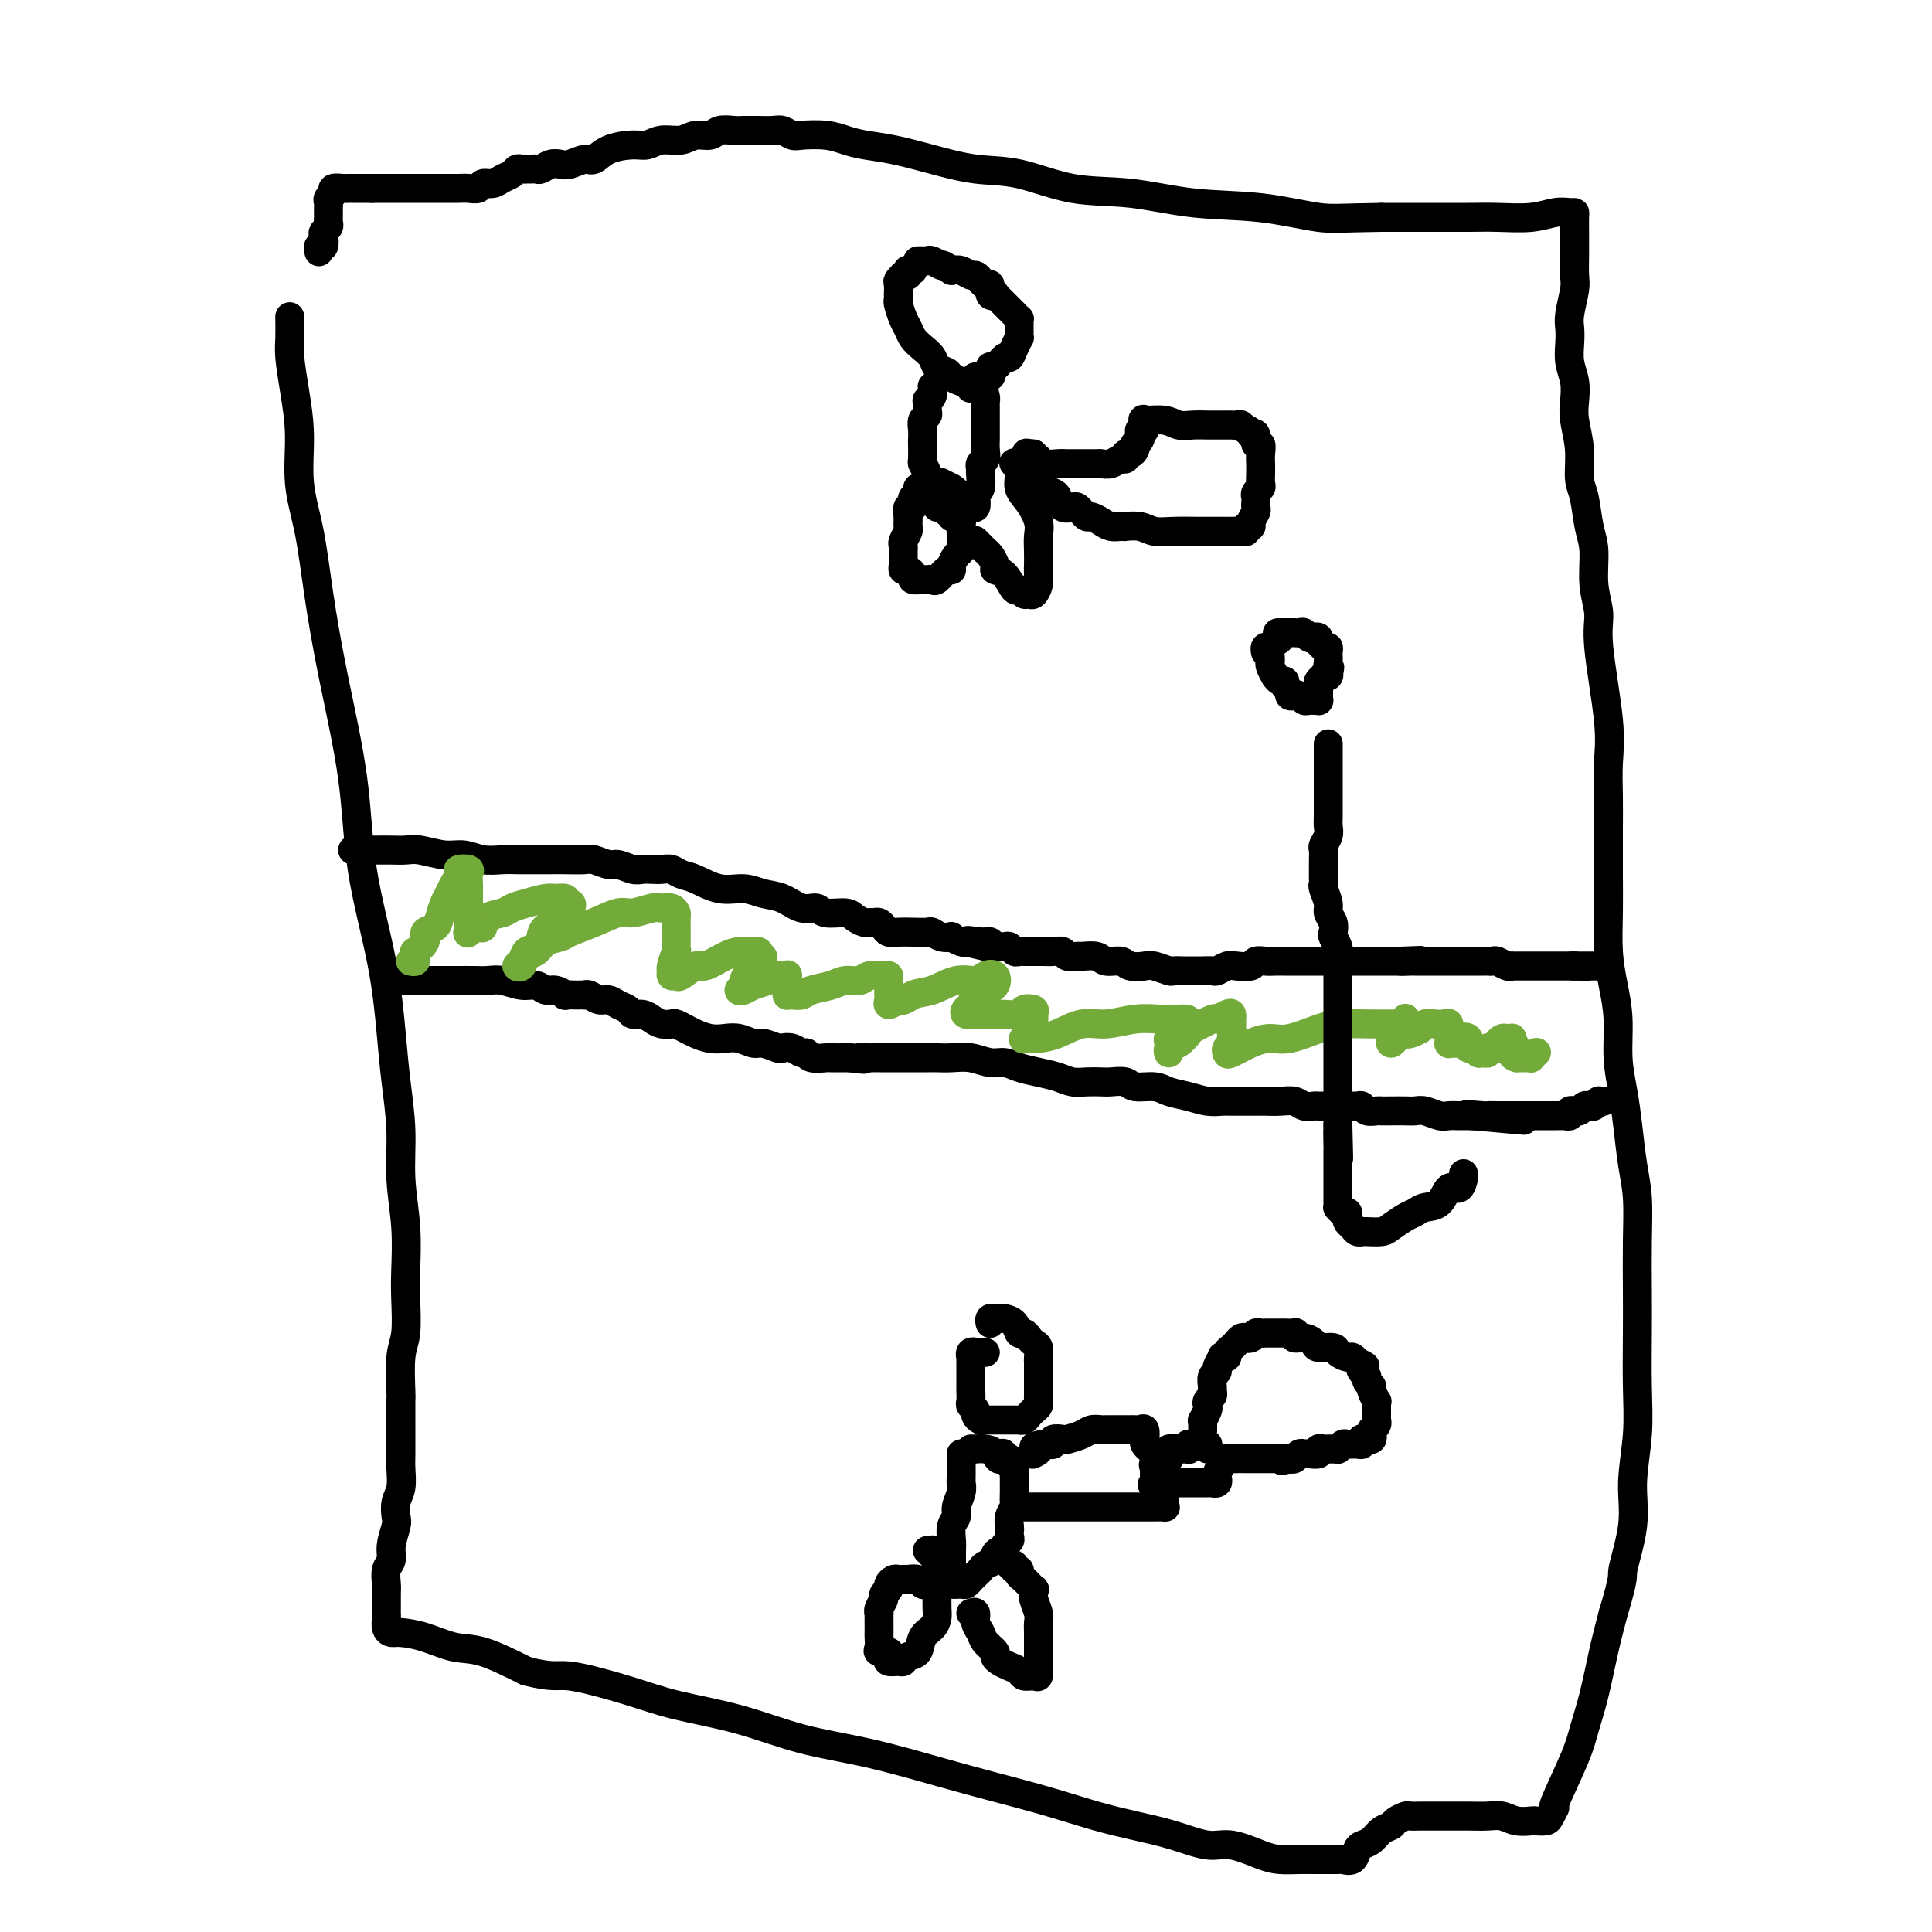 <svg viewBox='0 0 400 400' version='1.1' xmlns='http://www.w3.org/2000/svg' xmlns:xlink='http://www.w3.org/1999/xlink'><g fill='none' stroke='#000000' stroke-width='6' stroke-linecap='round' stroke-linejoin='round'><path d='M60,66c-0.006,-0.374 -0.011,-0.747 0,0c0.011,0.747 0.040,2.615 0,4c-0.040,1.385 -0.148,2.286 0,4c0.148,1.714 0.553,4.239 1,7c0.447,2.761 0.936,5.756 1,9c0.064,3.244 -0.298,6.736 0,10c0.298,3.264 1.257,6.299 2,10c0.743,3.701 1.270,8.069 2,13c0.730,4.931 1.663,10.427 3,17c1.337,6.573 3.079,14.225 4,21c0.921,6.775 1.021,12.675 2,19c0.979,6.325 2.836,13.076 4,19c1.164,5.924 1.636,11.021 2,15c0.364,3.979 0.619,6.839 1,10c0.381,3.161 0.886,6.621 1,10c0.114,3.379 -0.165,6.676 0,10c0.165,3.324 0.772,6.675 1,10c0.228,3.325 0.075,6.625 0,9c-0.075,2.375 -0.073,3.824 0,6c0.073,2.176 0.216,5.079 0,7c-0.216,1.921 -0.790,2.858 -1,5c-0.210,2.142 -0.056,5.487 0,7c0.056,1.513 0.015,1.194 0,2c-0.015,0.806 -0.003,2.736 0,4c0.003,1.264 -0.003,1.860 0,3c0.003,1.140 0.015,2.823 0,4c-0.015,1.177 -0.055,1.846 0,3c0.055,1.154 0.207,2.791 0,4c-0.207,1.209 -0.772,1.991 -1,3c-0.228,1.009 -0.117,2.247 0,3c0.117,0.753 0.242,1.021 0,2c-0.242,0.979 -0.849,2.670 -1,4c-0.151,1.330 0.156,2.300 0,3c-0.156,0.700 -0.774,1.129 -1,2c-0.226,0.871 -0.060,2.183 0,3c0.060,0.817 0.015,1.140 0,2c-0.015,0.860 -0.001,2.259 0,3c0.001,0.741 -0.010,0.825 0,1c0.010,0.175 0.041,0.441 0,1c-0.041,0.559 -0.154,1.411 0,2c0.154,0.589 0.575,0.915 1,1c0.425,0.085 0.854,-0.071 2,0c1.146,0.071 3.008,0.370 5,1c1.992,0.630 4.113,1.593 6,2c1.887,0.407 3.539,0.259 6,1c2.461,0.741 5.730,2.370 9,4'/><path d='M109,346c5.914,1.476 6.200,0.668 9,1c2.800,0.332 8.113,1.806 12,3c3.887,1.194 6.346,2.108 10,3c3.654,0.892 8.503,1.761 13,3c4.497,1.239 8.642,2.848 13,4c4.358,1.152 8.929,1.845 14,3c5.071,1.155 10.643,2.771 15,4c4.357,1.229 7.499,2.072 11,3c3.501,0.928 7.360,1.941 11,3c3.640,1.059 7.062,2.163 10,3c2.938,0.837 5.391,1.408 8,2c2.609,0.592 5.372,1.206 8,2c2.628,0.794 5.119,1.768 7,2c1.881,0.232 3.151,-0.278 5,0c1.849,0.278 4.277,1.342 6,2c1.723,0.658 2.741,0.908 4,1c1.259,0.092 2.757,0.025 4,0c1.243,-0.025 2.230,-0.007 3,0c0.770,0.007 1.323,0.004 2,0c0.677,-0.004 1.477,-0.008 2,0c0.523,0.008 0.769,0.027 1,0c0.231,-0.027 0.446,-0.100 1,0c0.554,0.100 1.446,0.374 2,0c0.554,-0.374 0.768,-1.396 1,-2c0.232,-0.604 0.481,-0.792 1,-1c0.519,-0.208 1.309,-0.438 2,-1c0.691,-0.562 1.283,-1.457 2,-2c0.717,-0.543 1.558,-0.734 2,-1c0.442,-0.266 0.484,-0.607 1,-1c0.516,-0.393 1.508,-0.837 2,-1c0.492,-0.163 0.486,-0.044 1,0c0.514,0.044 1.547,0.012 2,0c0.453,-0.012 0.326,-0.003 1,0c0.674,0.003 2.147,-0.000 3,0c0.853,0.000 1.084,0.004 2,0c0.916,-0.004 2.515,-0.015 4,0c1.485,0.015 2.855,0.056 4,0c1.145,-0.056 2.065,-0.211 3,0c0.935,0.211 1.885,0.787 3,1c1.115,0.213 2.395,0.062 3,0c0.605,-0.062 0.537,-0.037 1,0c0.463,0.037 1.458,0.086 2,0c0.542,-0.086 0.631,-0.306 1,-1c0.369,-0.694 1.019,-1.861 1,-2c-0.019,-0.139 -0.707,0.752 0,-1c0.707,-1.752 2.808,-6.146 4,-9c1.192,-2.854 1.474,-4.167 2,-6c0.526,-1.833 1.295,-4.186 2,-7c0.705,-2.814 1.344,-6.090 2,-9c0.656,-2.910 1.328,-5.455 2,-8'/><path d='M334,334c2.493,-8.256 1.726,-7.396 2,-9c0.274,-1.604 1.590,-5.672 2,-9c0.410,-3.328 -0.086,-5.915 0,-9c0.086,-3.085 0.755,-6.667 1,-10c0.245,-3.333 0.066,-6.417 0,-10c-0.066,-3.583 -0.021,-7.666 0,-11c0.021,-3.334 0.017,-5.919 0,-9c-0.017,-3.081 -0.046,-6.657 0,-10c0.046,-3.343 0.166,-6.453 0,-9c-0.166,-2.547 -0.618,-4.532 -1,-7c-0.382,-2.468 -0.694,-5.421 -1,-8c-0.306,-2.579 -0.608,-4.784 -1,-7c-0.392,-2.216 -0.876,-4.442 -1,-7c-0.124,-2.558 0.110,-5.446 0,-8c-0.110,-2.554 -0.565,-4.772 -1,-7c-0.435,-2.228 -0.848,-4.467 -1,-7c-0.152,-2.533 -0.041,-5.361 0,-8c0.041,-2.639 0.013,-5.088 0,-8c-0.013,-2.912 -0.011,-6.288 0,-9c0.011,-2.712 0.032,-4.762 0,-7c-0.032,-2.238 -0.118,-4.665 0,-7c0.118,-2.335 0.439,-4.578 0,-9c-0.439,-4.422 -1.637,-11.023 -2,-15c-0.363,-3.977 0.110,-5.330 0,-7c-0.110,-1.670 -0.804,-3.655 -1,-6c-0.196,-2.345 0.106,-5.048 0,-7c-0.106,-1.952 -0.621,-3.151 -1,-5c-0.379,-1.849 -0.624,-4.346 -1,-6c-0.376,-1.654 -0.884,-2.466 -1,-4c-0.116,-1.534 0.161,-3.792 0,-6c-0.161,-2.208 -0.761,-4.366 -1,-6c-0.239,-1.634 -0.116,-2.745 0,-4c0.116,-1.255 0.226,-2.655 0,-4c-0.226,-1.345 -0.789,-2.636 -1,-4c-0.211,-1.364 -0.071,-2.800 0,-4c0.071,-1.200 0.071,-2.163 0,-3c-0.071,-0.837 -0.215,-1.547 0,-3c0.215,-1.453 0.790,-3.651 1,-5c0.210,-1.349 0.056,-1.851 0,-3c-0.056,-1.149 -0.015,-2.945 0,-4c0.015,-1.055 0.005,-1.369 0,-2c-0.005,-0.631 -0.003,-1.580 0,-2c0.003,-0.420 0.007,-0.310 0,-1c-0.007,-0.690 -0.025,-2.181 0,-3c0.025,-0.819 0.093,-0.966 0,-1c-0.093,-0.034 -0.348,0.043 -1,0c-0.652,-0.043 -1.700,-0.208 -3,0c-1.300,0.208 -2.851,0.788 -5,1c-2.149,0.212 -4.896,0.057 -7,0c-2.104,-0.057 -3.567,-0.015 -6,0c-2.433,0.015 -5.838,0.004 -9,0c-3.162,-0.004 -6.081,-0.002 -9,0'/><path d='M286,45c-8.586,0.114 -10.052,0.397 -13,0c-2.948,-0.397 -7.377,-1.476 -12,-2c-4.623,-0.524 -9.440,-0.493 -14,-1c-4.560,-0.507 -8.863,-1.553 -13,-2c-4.137,-0.447 -8.107,-0.294 -12,-1c-3.893,-0.706 -7.710,-2.269 -11,-3c-3.290,-0.731 -6.053,-0.629 -9,-1c-2.947,-0.371 -6.078,-1.213 -9,-2c-2.922,-0.787 -5.634,-1.517 -8,-2c-2.366,-0.483 -4.387,-0.717 -6,-1c-1.613,-0.283 -2.817,-0.616 -4,-1c-1.183,-0.384 -2.346,-0.821 -4,-1c-1.654,-0.179 -3.799,-0.101 -5,0c-1.201,0.101 -1.459,0.223 -2,0c-0.541,-0.223 -1.367,-0.792 -2,-1c-0.633,-0.208 -1.075,-0.055 -2,0c-0.925,0.055 -2.335,0.014 -3,0c-0.665,-0.014 -0.586,0.000 -1,0c-0.414,-0.000 -1.321,-0.015 -2,0c-0.679,0.015 -1.128,0.061 -2,0c-0.872,-0.061 -2.165,-0.228 -3,0c-0.835,0.228 -1.210,0.849 -2,1c-0.790,0.151 -1.994,-0.170 -3,0c-1.006,0.170 -1.813,0.832 -3,1c-1.187,0.168 -2.755,-0.157 -4,0c-1.245,0.157 -2.167,0.798 -3,1c-0.833,0.202 -1.578,-0.033 -3,0c-1.422,0.033 -3.522,0.335 -5,1c-1.478,0.665 -2.335,1.694 -3,2c-0.665,0.306 -1.137,-0.110 -2,0c-0.863,0.110 -2.115,0.748 -3,1c-0.885,0.252 -1.403,0.120 -2,0c-0.597,-0.120 -1.273,-0.228 -2,0c-0.727,0.228 -1.504,0.793 -2,1c-0.496,0.207 -0.710,0.055 -1,0c-0.290,-0.055 -0.654,-0.012 -1,0c-0.346,0.012 -0.673,-0.008 -1,0c-0.327,0.008 -0.654,0.045 -1,0c-0.346,-0.045 -0.713,-0.171 -1,0c-0.287,0.171 -0.496,0.638 -1,1c-0.504,0.362 -1.303,0.619 -2,1c-0.697,0.381 -1.290,0.887 -2,1c-0.710,0.113 -1.536,-0.166 -2,0c-0.464,0.166 -0.565,0.776 -1,1c-0.435,0.224 -1.203,0.060 -2,0c-0.797,-0.060 -1.622,-0.016 -2,0c-0.378,0.016 -0.310,0.004 -1,0c-0.690,-0.004 -2.139,-0.001 -3,0c-0.861,0.001 -1.133,0.000 -2,0c-0.867,-0.000 -2.329,-0.000 -3,0c-0.671,0.000 -0.551,0.000 -1,0c-0.449,-0.000 -1.468,-0.000 -2,0c-0.532,0.000 -0.575,0.000 -1,0c-0.425,-0.000 -1.230,-0.000 -2,0c-0.770,0.000 -1.506,0.000 -2,0c-0.494,-0.000 -0.747,-0.000 -1,0'/><path d='M77,39c-3.273,-0.000 -1.455,-0.000 -1,0c0.455,0.000 -0.454,0.000 -1,0c-0.546,-0.000 -0.728,-0.001 -1,0c-0.272,0.001 -0.632,0.003 -1,0c-0.368,-0.003 -0.743,-0.012 -1,0c-0.257,0.012 -0.394,0.045 -1,0c-0.606,-0.045 -1.679,-0.167 -2,0c-0.321,0.167 0.110,0.623 0,1c-0.110,0.377 -0.762,0.676 -1,1c-0.238,0.324 -0.064,0.675 0,1c0.064,0.325 0.017,0.626 0,1c-0.017,0.374 -0.005,0.821 0,1c0.005,0.179 0.002,0.089 0,0c-0.002,-0.089 -0.004,-0.178 0,0c0.004,0.178 0.015,0.624 0,1c-0.015,0.376 -0.056,0.683 0,1c0.056,0.317 0.207,0.644 0,1c-0.207,0.356 -0.774,0.740 -1,1c-0.226,0.260 -0.113,0.396 0,1c0.113,0.604 0.226,1.677 0,2c-0.226,0.323 -0.792,-0.105 -1,0c-0.208,0.105 -0.060,0.744 0,1c0.060,0.256 0.030,0.128 0,0'/><path d='M73,176c0.223,-0.000 0.447,-0.000 1,0c0.553,0.000 1.436,0.000 2,0c0.564,-0.000 0.810,-0.001 1,0c0.190,0.001 0.326,0.004 1,0c0.674,-0.004 1.888,-0.016 3,0c1.112,0.016 2.124,0.061 3,0c0.876,-0.061 1.616,-0.226 3,0c1.384,0.226 3.410,0.845 5,1c1.590,0.155 2.742,-0.155 4,0c1.258,0.155 2.620,0.773 4,1c1.380,0.227 2.778,0.061 4,0c1.222,-0.061 2.268,-0.016 3,0c0.732,0.016 1.148,0.005 2,0c0.852,-0.005 2.138,-0.002 3,0c0.862,0.002 1.299,0.005 2,0c0.701,-0.005 1.667,-0.016 3,0c1.333,0.016 3.032,0.061 4,0c0.968,-0.061 1.204,-0.226 2,0c0.796,0.226 2.153,0.845 3,1c0.847,0.155 1.186,-0.154 2,0c0.814,0.154 2.105,0.773 3,1c0.895,0.227 1.394,0.064 2,0c0.606,-0.064 1.318,-0.030 2,0c0.682,0.030 1.332,0.054 2,0c0.668,-0.054 1.354,-0.187 2,0c0.646,0.187 1.253,0.694 2,1c0.747,0.306 1.634,0.409 3,1c1.366,0.591 3.212,1.669 5,2c1.788,0.331 3.519,-0.084 5,0c1.481,0.084 2.712,0.668 4,1c1.288,0.332 2.632,0.414 4,1c1.368,0.586 2.761,1.676 4,2c1.239,0.324 2.325,-0.120 3,0c0.675,0.120 0.940,0.803 2,1c1.060,0.197 2.914,-0.090 4,0c1.086,0.090 1.404,0.559 2,1c0.596,0.441 1.469,0.853 2,1c0.531,0.147 0.719,0.029 1,0c0.281,-0.029 0.655,0.031 1,0c0.345,-0.031 0.661,-0.152 1,0c0.339,0.152 0.700,0.577 1,1c0.300,0.423 0.538,0.844 1,1c0.462,0.156 1.148,0.045 2,0c0.852,-0.045 1.868,-0.026 3,0c1.132,0.026 2.378,0.059 3,0c0.622,-0.059 0.618,-0.208 1,0c0.382,0.208 1.149,0.774 2,1c0.851,0.226 1.785,0.112 2,0c0.215,-0.112 -0.288,-0.222 0,0c0.288,0.222 1.368,0.778 2,1c0.632,0.222 0.816,0.111 1,0'/><path d='M200,195c9.571,2.316 2.998,0.606 1,0c-1.998,-0.606 0.578,-0.110 2,0c1.422,0.110 1.690,-0.168 2,0c0.310,0.168 0.660,0.781 1,1c0.340,0.219 0.668,0.045 1,0c0.332,-0.045 0.667,0.041 1,0c0.333,-0.041 0.666,-0.207 1,0c0.334,0.207 0.671,0.788 1,1c0.329,0.212 0.651,0.057 1,0c0.349,-0.057 0.726,-0.015 1,0c0.274,0.015 0.445,0.003 1,0c0.555,-0.003 1.496,0.003 2,0c0.504,-0.003 0.573,-0.015 1,0c0.427,0.015 1.212,0.057 2,0c0.788,-0.057 1.580,-0.212 2,0c0.420,0.212 0.467,0.793 1,1c0.533,0.207 1.550,0.040 2,0c0.450,-0.040 0.332,0.045 1,0c0.668,-0.045 2.122,-0.222 3,0c0.878,0.222 1.178,0.843 2,1c0.822,0.157 2.164,-0.150 3,0c0.836,0.150 1.164,0.758 2,1c0.836,0.242 2.178,0.117 3,0c0.822,-0.117 1.123,-0.228 2,0c0.877,0.228 2.328,0.793 3,1c0.672,0.207 0.564,0.056 1,0c0.436,-0.056 1.416,-0.015 2,0c0.584,0.015 0.771,0.005 1,0c0.229,-0.005 0.498,-0.005 1,0c0.502,0.005 1.235,0.015 2,0c0.765,-0.015 1.561,-0.056 2,0c0.439,0.056 0.523,0.207 1,0c0.477,-0.207 1.349,-0.774 2,-1c0.651,-0.226 1.080,-0.113 2,0c0.920,0.113 2.329,0.226 3,0c0.671,-0.226 0.603,-0.793 1,-1c0.397,-0.207 1.257,-0.056 2,0c0.743,0.056 1.368,0.015 2,0c0.632,-0.015 1.273,-0.004 2,0c0.727,0.004 1.542,0.001 2,0c0.458,-0.001 0.561,-0.000 1,0c0.439,0.000 1.215,0.000 2,0c0.785,-0.000 1.579,-0.000 2,0c0.421,0.000 0.467,0.000 1,0c0.533,-0.000 1.551,-0.000 2,0c0.449,0.000 0.329,0.000 1,0c0.671,-0.000 2.134,-0.000 3,0c0.866,0.000 1.135,0.000 2,0c0.865,-0.000 2.326,-0.000 3,0c0.674,0.000 0.562,0.000 1,0c0.438,-0.000 1.426,-0.000 2,0c0.574,0.000 0.736,0.000 1,0c0.264,-0.000 0.632,-0.000 1,0'/><path d='M290,199c7.599,-0.309 2.595,-0.083 1,0c-1.595,0.083 0.217,0.022 1,0c0.783,-0.022 0.537,-0.006 1,0c0.463,0.006 1.633,0.002 2,0c0.367,-0.002 -0.071,-0.000 0,0c0.071,0.000 0.649,0.000 1,0c0.351,-0.000 0.475,-0.000 1,0c0.525,0.000 1.450,0.000 2,0c0.550,-0.000 0.724,-0.000 1,0c0.276,0.000 0.655,-0.000 1,0c0.345,0.000 0.656,0.000 1,0c0.344,-0.000 0.722,-0.000 1,0c0.278,0.000 0.456,0.000 1,0c0.544,-0.000 1.454,-0.001 2,0c0.546,0.001 0.727,0.004 1,0c0.273,-0.004 0.637,-0.015 1,0c0.363,0.015 0.723,0.057 1,0c0.277,-0.057 0.469,-0.211 1,0c0.531,0.211 1.399,0.789 2,1c0.601,0.211 0.935,0.057 1,0c0.065,-0.057 -0.137,-0.015 0,0c0.137,0.015 0.614,0.004 1,0c0.386,-0.004 0.681,-0.001 1,0c0.319,0.001 0.662,0.000 1,0c0.338,-0.000 0.673,-0.000 1,0c0.327,0.000 0.647,0.000 1,0c0.353,-0.000 0.739,-0.000 1,0c0.261,0.000 0.399,0.000 1,0c0.601,-0.000 1.667,-0.000 2,0c0.333,0.000 -0.065,0.000 0,0c0.065,-0.000 0.595,-0.000 1,0c0.405,0.000 0.686,0.000 1,0c0.314,-0.000 0.661,-0.000 1,0c0.339,0.000 0.669,0.000 1,0'/><path d='M326,200c5.521,0.155 1.325,0.041 0,0c-1.325,-0.041 0.223,-0.011 1,0c0.777,0.011 0.783,0.003 1,0c0.217,-0.003 0.647,-0.001 1,0c0.353,0.001 0.631,0.000 1,0c0.369,-0.000 0.830,-0.000 1,0c0.170,0.000 0.049,0.000 0,0c-0.049,-0.000 -0.024,-0.000 0,0'/><path d='M83,203c0.341,0.000 0.683,0.000 1,0c0.317,-0.000 0.610,-0.000 1,0c0.390,0.000 0.878,0.000 1,0c0.122,-0.000 -0.122,-0.000 0,0c0.122,0.000 0.609,0.000 1,0c0.391,-0.000 0.685,-0.000 1,0c0.315,0.000 0.650,0.000 1,0c0.350,-0.000 0.716,-0.000 1,0c0.284,0.000 0.488,0.000 1,0c0.512,-0.000 1.332,-0.001 2,0c0.668,0.001 1.182,0.004 2,0c0.818,-0.004 1.938,-0.016 3,0c1.062,0.016 2.066,0.061 3,0c0.934,-0.061 1.797,-0.228 3,0c1.203,0.228 2.747,0.849 4,1c1.253,0.151 2.215,-0.170 3,0c0.785,0.170 1.394,0.830 2,1c0.606,0.170 1.209,-0.151 2,0c0.791,0.151 1.771,0.772 2,1c0.229,0.228 -0.293,0.061 0,0c0.293,-0.061 1.401,-0.017 2,0c0.599,0.017 0.688,0.009 1,0c0.312,-0.009 0.846,-0.017 1,0c0.154,0.017 -0.072,0.060 0,0c0.072,-0.060 0.443,-0.224 1,0c0.557,0.224 1.300,0.834 2,1c0.700,0.166 1.356,-0.114 2,0c0.644,0.114 1.275,0.622 2,1c0.725,0.378 1.545,0.627 2,1c0.455,0.373 0.546,0.871 1,1c0.454,0.129 1.273,-0.110 2,0c0.727,0.110 1.364,0.568 2,1c0.636,0.432 1.272,0.836 2,1c0.728,0.164 1.549,0.086 2,0c0.451,-0.086 0.532,-0.180 1,0c0.468,0.180 1.321,0.636 2,1c0.679,0.364 1.183,0.638 2,1c0.817,0.362 1.947,0.814 3,1c1.053,0.186 2.030,0.106 3,0c0.970,-0.106 1.933,-0.238 3,0c1.067,0.238 2.239,0.847 3,1c0.761,0.153 1.110,-0.151 2,0c0.890,0.151 2.319,0.757 3,1c0.681,0.243 0.614,0.121 1,0c0.386,-0.121 1.225,-0.243 2,0c0.775,0.243 1.487,0.850 2,1c0.513,0.150 0.827,-0.156 1,0c0.173,0.156 0.204,0.774 1,1c0.796,0.226 2.358,0.061 3,0c0.642,-0.061 0.365,-0.016 1,0c0.635,0.016 2.181,0.005 3,0c0.819,-0.005 0.909,-0.002 1,0'/><path d='M176,219c4.811,0.619 2.339,0.166 2,0c-0.339,-0.166 1.456,-0.044 2,0c0.544,0.044 -0.162,0.012 0,0c0.162,-0.012 1.193,-0.003 2,0c0.807,0.003 1.389,0.001 2,0c0.611,-0.001 1.251,-0.000 2,0c0.749,0.000 1.606,0.000 2,0c0.394,-0.000 0.324,-0.001 1,0c0.676,0.001 2.099,0.004 3,0c0.901,-0.004 1.280,-0.016 2,0c0.720,0.016 1.781,0.060 3,0c1.219,-0.060 2.597,-0.223 4,0c1.403,0.223 2.830,0.833 4,1c1.170,0.167 2.084,-0.109 3,0c0.916,0.109 1.834,0.604 3,1c1.166,0.396 2.582,0.695 4,1c1.418,0.305 2.840,0.618 4,1c1.160,0.382 2.058,0.833 3,1c0.942,0.167 1.927,0.049 3,0c1.073,-0.049 2.234,-0.028 3,0c0.766,0.028 1.138,0.063 2,0c0.862,-0.063 2.215,-0.224 3,0c0.785,0.224 1.004,0.834 2,1c0.996,0.166 2.771,-0.113 4,0c1.229,0.113 1.913,0.619 3,1c1.087,0.381 2.577,0.638 4,1c1.423,0.362 2.779,0.829 4,1c1.221,0.171 2.308,0.046 3,0c0.692,-0.046 0.990,-0.013 2,0c1.010,0.013 2.731,0.007 4,0c1.269,-0.007 2.084,-0.016 3,0c0.916,0.016 1.932,0.057 3,0c1.068,-0.057 2.186,-0.211 3,0c0.814,0.211 1.322,0.789 2,1c0.678,0.211 1.525,0.057 2,0c0.475,-0.057 0.579,-0.015 1,0c0.421,0.015 1.159,0.004 2,0c0.841,-0.004 1.783,-0.001 2,0c0.217,0.001 -0.292,-0.001 0,0c0.292,0.001 1.387,0.004 2,0c0.613,-0.004 0.746,-0.015 1,0c0.254,0.015 0.631,0.057 1,0c0.369,-0.057 0.731,-0.211 1,0c0.269,0.211 0.446,0.789 1,1c0.554,0.211 1.486,0.057 2,0c0.514,-0.057 0.612,-0.016 1,0c0.388,0.016 1.066,0.008 2,0c0.934,-0.008 2.123,-0.016 3,0c0.877,0.016 1.442,0.057 2,0c0.558,-0.057 1.109,-0.211 2,0c0.891,0.211 2.123,0.789 3,1c0.877,0.211 1.400,0.057 2,0c0.600,-0.057 1.277,-0.015 2,0c0.723,0.015 1.492,0.004 2,0c0.508,-0.004 0.754,-0.002 1,0'/><path d='M305,231c20.132,1.856 5.962,0.497 1,0c-4.962,-0.497 -0.715,-0.133 1,0c1.715,0.133 0.897,0.036 1,0c0.103,-0.036 1.127,-0.010 2,0c0.873,0.010 1.596,0.003 2,0c0.404,-0.003 0.489,-0.001 1,0c0.511,0.001 1.447,0.000 2,0c0.553,-0.000 0.724,-0.000 1,0c0.276,0.000 0.656,0.000 1,0c0.344,-0.000 0.652,-0.000 1,0c0.348,0.000 0.737,0.000 1,0c0.263,-0.000 0.399,-0.000 1,0c0.601,0.000 1.668,0.001 2,0c0.332,-0.001 -0.070,-0.004 0,0c0.070,0.004 0.611,0.015 1,0c0.389,-0.015 0.625,-0.057 1,0c0.375,0.057 0.888,0.212 1,0c0.112,-0.212 -0.177,-0.793 0,-1c0.177,-0.207 0.821,-0.042 1,0c0.179,0.042 -0.107,-0.040 0,0c0.107,0.040 0.607,0.203 1,0c0.393,-0.203 0.679,-0.772 1,-1c0.321,-0.228 0.678,-0.114 1,0c0.322,0.114 0.608,0.227 1,0c0.392,-0.227 0.888,-0.793 1,-1c0.112,-0.207 -0.162,-0.056 0,0c0.162,0.056 0.761,0.016 1,0c0.239,-0.016 0.120,-0.008 0,0'/></g>
<g fill='none' stroke='#73AB3A' stroke-width='6' stroke-linecap='round' stroke-linejoin='round'><path d='M85,199c0.427,0.080 0.855,0.159 1,0c0.145,-0.159 0.009,-0.557 0,-1c-0.009,-0.443 0.109,-0.930 0,-1c-0.109,-0.070 -0.447,0.278 0,0c0.447,-0.278 1.678,-1.180 2,-2c0.322,-0.820 -0.264,-1.556 0,-2c0.264,-0.444 1.380,-0.594 2,-1c0.620,-0.406 0.745,-1.068 1,-2c0.255,-0.932 0.641,-2.134 1,-3c0.359,-0.866 0.692,-1.395 1,-2c0.308,-0.605 0.590,-1.284 1,-2c0.410,-0.716 0.947,-1.468 1,-2c0.053,-0.532 -0.378,-0.846 0,-1c0.378,-0.154 1.565,-0.150 2,0c0.435,0.150 0.116,0.445 0,1c-0.116,0.555 -0.031,1.371 0,2c0.031,0.629 0.008,1.071 0,2c-0.008,0.929 -0.002,2.343 0,3c0.002,0.657 -0.001,0.555 0,1c0.001,0.445 0.007,1.435 0,2c-0.007,0.565 -0.027,0.703 0,1c0.027,0.297 0.099,0.752 0,1c-0.099,0.248 -0.371,0.288 0,0c0.371,-0.288 1.383,-0.903 2,-1c0.617,-0.097 0.838,0.325 1,0c0.162,-0.325 0.263,-1.397 1,-2c0.737,-0.603 2.108,-0.736 3,-1c0.892,-0.264 1.304,-0.660 2,-1c0.696,-0.340 1.675,-0.624 3,-1c1.325,-0.376 2.994,-0.843 4,-1c1.006,-0.157 1.348,-0.004 2,0c0.652,0.004 1.615,-0.142 2,0c0.385,0.142 0.193,0.571 0,1'/><path d='M117,187c2.646,-0.355 0.760,1.257 0,2c-0.760,0.743 -0.392,0.618 -1,1c-0.608,0.382 -2.190,1.272 -3,2c-0.810,0.728 -0.849,1.295 -1,2c-0.151,0.705 -0.416,1.550 -1,2c-0.584,0.450 -1.489,0.506 -2,1c-0.511,0.494 -0.628,1.427 -1,2c-0.372,0.573 -0.999,0.788 -1,1c-0.001,0.212 0.623,0.422 1,0c0.377,-0.422 0.507,-1.474 1,-2c0.493,-0.526 1.348,-0.525 2,-1c0.652,-0.475 1.102,-1.428 2,-2c0.898,-0.572 2.245,-0.765 3,-1c0.755,-0.235 0.920,-0.512 2,-1c1.080,-0.488 3.076,-1.188 5,-2c1.924,-0.812 3.776,-1.735 5,-2c1.224,-0.265 1.820,0.128 3,0c1.180,-0.128 2.943,-0.779 4,-1c1.057,-0.221 1.408,-0.014 2,0c0.592,0.014 1.427,-0.166 2,0c0.573,0.166 0.886,0.677 1,1c0.114,0.323 0.030,0.459 0,1c-0.030,0.541 -0.007,1.487 0,2c0.007,0.513 -0.002,0.593 0,1c0.002,0.407 0.015,1.141 0,2c-0.015,0.859 -0.057,1.842 0,2c0.057,0.158 0.215,-0.508 0,0c-0.215,0.508 -0.803,2.191 -1,3c-0.197,0.809 -0.004,0.745 0,1c0.004,0.255 -0.181,0.830 0,1c0.181,0.170 0.726,-0.066 1,0c0.274,0.066 0.276,0.434 1,0c0.724,-0.434 2.172,-1.671 3,-2c0.828,-0.329 1.038,0.251 2,0c0.962,-0.251 2.675,-1.332 4,-2c1.325,-0.668 2.262,-0.921 3,-1c0.738,-0.079 1.276,0.017 2,0c0.724,-0.017 1.636,-0.148 2,0c0.364,0.148 0.182,0.574 0,1'/><path d='M157,198c2.292,-0.197 0.021,1.310 -1,2c-1.021,0.690 -0.793,0.564 -1,1c-0.207,0.436 -0.849,1.434 -1,2c-0.151,0.566 0.190,0.699 0,1c-0.190,0.301 -0.909,0.771 -1,1c-0.091,0.229 0.448,0.219 1,0c0.552,-0.219 1.118,-0.647 2,-1c0.882,-0.353 2.079,-0.632 3,-1c0.921,-0.368 1.567,-0.824 2,-1c0.433,-0.176 0.652,-0.073 1,0c0.348,0.073 0.826,0.114 1,0c0.174,-0.114 0.046,-0.384 0,0c-0.046,0.384 -0.010,1.423 0,2c0.010,0.577 -0.005,0.691 0,1c0.005,0.309 0.030,0.812 0,1c-0.030,0.188 -0.114,0.062 0,0c0.114,-0.062 0.428,-0.059 1,0c0.572,0.059 1.403,0.175 2,0c0.597,-0.175 0.960,-0.639 2,-1c1.040,-0.361 2.758,-0.618 4,-1c1.242,-0.382 2.007,-0.887 3,-1c0.993,-0.113 2.213,0.168 3,0c0.787,-0.168 1.139,-0.784 2,-1c0.861,-0.216 2.231,-0.030 3,0c0.769,0.030 0.939,-0.094 1,0c0.061,0.094 0.015,0.408 0,1c-0.015,0.592 0.002,1.463 0,2c-0.002,0.537 -0.021,0.742 0,1c0.021,0.258 0.083,0.569 0,1c-0.083,0.431 -0.309,0.980 0,1c0.309,0.020 1.155,-0.490 2,-1'/><path d='M186,207c0.966,0.574 1.883,-0.490 3,-1c1.117,-0.510 2.436,-0.464 4,-1c1.564,-0.536 3.373,-1.654 5,-2c1.627,-0.346 3.071,0.078 4,0c0.929,-0.078 1.342,-0.660 2,-1c0.658,-0.340 1.561,-0.438 2,0c0.439,0.438 0.416,1.412 0,2c-0.416,0.588 -1.224,0.788 -2,1c-0.776,0.212 -1.521,0.435 -2,1c-0.479,0.565 -0.691,1.472 -1,2c-0.309,0.528 -0.714,0.677 -1,1c-0.286,0.323 -0.454,0.818 0,1c0.454,0.182 1.530,0.050 2,0c0.470,-0.050 0.334,-0.017 1,0c0.666,0.017 2.133,0.018 3,0c0.867,-0.018 1.132,-0.055 2,0c0.868,0.055 2.339,0.201 3,0c0.661,-0.201 0.513,-0.749 1,-1c0.487,-0.251 1.610,-0.205 2,0c0.390,0.205 0.048,0.570 0,1c-0.048,0.430 0.197,0.924 0,1c-0.197,0.076 -0.835,-0.267 -1,0c-0.165,0.267 0.142,1.144 0,2c-0.142,0.856 -0.735,1.692 -1,2c-0.265,0.308 -0.203,0.089 0,0c0.203,-0.089 0.548,-0.047 1,0c0.452,0.047 1.011,0.100 2,0c0.989,-0.100 2.408,-0.352 4,-1c1.592,-0.648 3.357,-1.690 5,-2c1.643,-0.310 3.164,0.113 5,0c1.836,-0.113 3.987,-0.762 6,-1c2.013,-0.238 3.888,-0.064 5,0c1.112,0.064 1.461,0.018 2,0c0.539,-0.018 1.270,-0.009 2,0'/><path d='M244,211c4.244,-0.289 0.353,0.989 -1,2c-1.353,1.011 -0.168,1.756 0,2c0.168,0.244 -0.682,-0.013 -1,0c-0.318,0.013 -0.106,0.298 0,1c0.106,0.702 0.105,1.822 0,2c-0.105,0.178 -0.315,-0.587 0,-1c0.315,-0.413 1.154,-0.474 2,-1c0.846,-0.526 1.697,-1.518 2,-2c0.303,-0.482 0.057,-0.456 1,-1c0.943,-0.544 3.076,-1.658 4,-2c0.924,-0.342 0.640,0.089 1,0c0.360,-0.089 1.365,-0.698 2,-1c0.635,-0.302 0.902,-0.299 1,0c0.098,0.299 0.027,0.892 0,1c-0.027,0.108 -0.011,-0.269 0,0c0.011,0.269 0.017,1.186 0,2c-0.017,0.814 -0.056,1.526 0,2c0.056,0.474 0.209,0.709 0,1c-0.209,0.291 -0.779,0.638 -1,1c-0.221,0.362 -0.091,0.740 0,1c0.091,0.260 0.145,0.403 1,0c0.855,-0.403 2.512,-1.352 4,-2c1.488,-0.648 2.807,-0.997 4,-1c1.193,-0.003 2.261,0.339 4,0c1.739,-0.339 4.148,-1.359 6,-2c1.852,-0.641 3.148,-0.905 5,-1c1.852,-0.095 4.262,-0.023 6,0c1.738,0.023 2.806,-0.004 4,0c1.194,0.004 2.514,0.040 3,0c0.486,-0.040 0.139,-0.154 0,0c-0.139,0.154 -0.069,0.577 0,1'/><path d='M291,213c5.675,-0.278 1.863,0.526 0,1c-1.863,0.474 -1.779,0.618 -2,1c-0.221,0.382 -0.749,1.002 -1,1c-0.251,-0.002 -0.225,-0.627 0,-1c0.225,-0.373 0.649,-0.494 1,-1c0.351,-0.506 0.630,-1.397 1,-2c0.370,-0.603 0.831,-0.918 1,-1c0.169,-0.082 0.047,0.070 0,0c-0.047,-0.070 -0.020,-0.361 0,0c0.020,0.361 0.032,1.375 0,2c-0.032,0.625 -0.108,0.861 0,1c0.108,0.139 0.400,0.181 1,0c0.600,-0.181 1.510,-0.586 2,-1c0.490,-0.414 0.562,-0.836 1,-1c0.438,-0.164 1.242,-0.068 2,0c0.758,0.068 1.471,0.108 2,0c0.529,-0.108 0.874,-0.365 1,0c0.126,0.365 0.033,1.352 0,2c-0.033,0.648 -0.007,0.958 0,1c0.007,0.042 -0.006,-0.185 0,0c0.006,0.185 0.033,0.782 0,1c-0.033,0.218 -0.124,0.059 0,0c0.124,-0.059 0.464,-0.017 1,0c0.536,0.017 1.268,0.008 2,0'/><path d='M303,216c0.558,0.410 -0.047,-0.566 0,-1c0.047,-0.434 0.748,-0.328 1,0c0.252,0.328 0.057,0.876 0,1c-0.057,0.124 0.026,-0.177 0,0c-0.026,0.177 -0.161,0.833 0,1c0.161,0.167 0.617,-0.155 1,0c0.383,0.155 0.694,0.788 1,1c0.306,0.212 0.608,0.005 1,0c0.392,-0.005 0.875,0.192 1,0c0.125,-0.192 -0.107,-0.773 0,-1c0.107,-0.227 0.553,-0.099 1,0c0.447,0.099 0.894,0.170 1,0c0.106,-0.170 -0.129,-0.582 0,-1c0.129,-0.418 0.623,-0.841 1,-1c0.377,-0.159 0.637,-0.053 1,0c0.363,0.053 0.828,0.053 1,0c0.172,-0.053 0.049,-0.158 0,0c-0.049,0.158 -0.025,0.579 0,1'/><path d='M313,216c1.483,0.392 0.190,1.373 0,2c-0.190,0.627 0.724,0.900 1,1c0.276,0.100 -0.085,0.028 0,0c0.085,-0.028 0.615,-0.011 1,0c0.385,0.011 0.625,0.017 1,0c0.375,-0.017 0.884,-0.056 1,0c0.116,0.056 -0.161,0.207 0,0c0.161,-0.207 0.760,-0.774 1,-1c0.240,-0.226 0.120,-0.113 0,0'/></g>
<g fill='none' stroke='#000000' stroke-width='6' stroke-linecap='round' stroke-linejoin='round'><path d='M189,56c-0.414,0.030 -0.828,0.060 -1,0c-0.172,-0.060 -0.102,-0.209 0,0c0.102,0.209 0.238,0.776 0,1c-0.238,0.224 -0.848,0.106 -1,0c-0.152,-0.106 0.155,-0.201 0,0c-0.155,0.201 -0.773,0.698 -1,1c-0.227,0.302 -0.061,0.408 0,1c0.061,0.592 0.019,1.671 0,2c-0.019,0.329 -0.016,-0.092 0,0c0.016,0.092 0.045,0.696 0,1c-0.045,0.304 -0.164,0.308 0,1c0.164,0.692 0.611,2.072 1,3c0.389,0.928 0.719,1.404 1,2c0.281,0.596 0.513,1.311 1,2c0.487,0.689 1.229,1.350 2,2c0.771,0.650 1.572,1.288 2,2c0.428,0.712 0.482,1.497 1,2c0.518,0.503 1.500,0.723 2,1c0.500,0.277 0.517,0.611 1,1c0.483,0.389 1.433,0.832 2,1c0.567,0.168 0.752,0.061 1,0c0.248,-0.061 0.560,-0.077 1,0c0.440,0.077 1.010,0.247 1,0c-0.010,-0.247 -0.598,-0.911 0,-1c0.598,-0.089 2.384,0.398 3,0c0.616,-0.398 0.063,-1.681 0,-2c-0.063,-0.319 0.365,0.327 1,0c0.635,-0.327 1.477,-1.628 2,-2c0.523,-0.372 0.729,0.186 1,0c0.271,-0.186 0.609,-1.114 1,-2c0.391,-0.886 0.837,-1.730 1,-2c0.163,-0.270 0.045,0.034 0,0c-0.045,-0.034 -0.015,-0.404 0,-1c0.015,-0.596 0.015,-1.416 0,-2c-0.015,-0.584 -0.046,-0.930 0,-1c0.046,-0.070 0.167,0.136 0,0c-0.167,-0.136 -0.623,-0.614 -1,-1c-0.377,-0.386 -0.674,-0.678 -1,-1c-0.326,-0.322 -0.680,-0.673 -1,-1c-0.320,-0.327 -0.607,-0.631 -1,-1c-0.393,-0.369 -0.893,-0.802 -1,-1c-0.107,-0.198 0.179,-0.161 0,0c-0.179,0.161 -0.822,0.445 -1,0c-0.178,-0.445 0.108,-1.621 0,-2c-0.108,-0.379 -0.609,0.038 -1,0c-0.391,-0.038 -0.671,-0.532 -1,-1c-0.329,-0.468 -0.707,-0.909 -1,-1c-0.293,-0.091 -0.502,0.168 -1,0c-0.498,-0.168 -1.285,-0.762 -2,-1c-0.715,-0.238 -1.357,-0.119 -2,0'/><path d='M197,56c-2.510,-1.713 -1.787,-0.995 -2,-1c-0.213,-0.005 -1.364,-0.733 -2,-1c-0.636,-0.267 -0.758,-0.071 -1,0c-0.242,0.071 -0.604,0.019 -1,0c-0.396,-0.019 -0.828,-0.005 -1,0c-0.172,0.005 -0.086,0.003 0,0'/><path d='M193,80c0.114,0.718 0.228,1.435 0,2c-0.228,0.565 -0.797,0.977 -1,1c-0.203,0.023 -0.040,-0.342 0,0c0.040,0.342 -0.042,1.391 0,2c0.042,0.609 0.207,0.777 0,1c-0.207,0.223 -0.787,0.501 -1,1c-0.213,0.499 -0.058,1.218 0,2c0.058,0.782 0.018,1.626 0,2c-0.018,0.374 -0.015,0.279 0,1c0.015,0.721 0.041,2.258 0,3c-0.041,0.742 -0.151,0.689 0,1c0.151,0.311 0.561,0.987 1,2c0.439,1.013 0.905,2.363 1,3c0.095,0.637 -0.181,0.562 0,1c0.181,0.438 0.818,1.389 1,2c0.182,0.611 -0.091,0.881 0,1c0.091,0.119 0.545,0.088 1,0c0.455,-0.088 0.909,-0.234 1,0c0.091,0.234 -0.183,0.848 0,1c0.183,0.152 0.823,-0.158 1,0c0.177,0.158 -0.107,0.784 0,1c0.107,0.216 0.607,0.021 1,0c0.393,-0.021 0.680,0.131 1,0c0.320,-0.131 0.673,-0.546 1,-1c0.327,-0.454 0.627,-0.946 1,-1c0.373,-0.054 0.818,0.329 1,0c0.182,-0.329 0.102,-1.369 0,-2c-0.102,-0.631 -0.224,-0.852 0,-1c0.224,-0.148 0.796,-0.224 1,-1c0.204,-0.776 0.041,-2.252 0,-3c-0.041,-0.748 0.042,-0.767 0,-1c-0.042,-0.233 -0.207,-0.681 0,-1c0.207,-0.319 0.788,-0.510 1,-1c0.212,-0.490 0.057,-1.279 0,-2c-0.057,-0.721 -0.015,-1.376 0,-2c0.015,-0.624 0.004,-1.219 0,-2c-0.004,-0.781 -0.001,-1.750 0,-2c0.001,-0.250 0.001,0.218 0,0c-0.001,-0.218 -0.003,-1.124 0,-2c0.003,-0.876 0.011,-1.723 0,-2c-0.011,-0.277 -0.042,0.017 0,0c0.042,-0.017 0.155,-0.345 0,-1c-0.155,-0.655 -0.580,-1.638 -1,-2c-0.420,-0.362 -0.834,-0.103 -1,0c-0.166,0.103 -0.083,0.052 0,0'/><path d='M202,80c-0.533,-2.333 -0.867,-0.667 -1,0c-0.133,0.667 -0.067,0.333 0,0'/><path d='M190,101c0.111,0.331 0.222,0.661 0,1c-0.222,0.339 -0.777,0.685 -1,1c-0.223,0.315 -0.112,0.599 0,1c0.112,0.401 0.227,0.918 0,1c-0.227,0.082 -0.797,-0.273 -1,0c-0.203,0.273 -0.040,1.172 0,2c0.040,0.828 -0.042,1.584 0,2c0.042,0.416 0.207,0.493 0,1c-0.207,0.507 -0.788,1.445 -1,2c-0.212,0.555 -0.057,0.726 0,1c0.057,0.274 0.014,0.652 0,1c-0.014,0.348 -0.001,0.667 0,1c0.001,0.333 -0.009,0.680 0,1c0.009,0.320 0.039,0.611 0,1c-0.039,0.389 -0.147,0.875 0,1c0.147,0.125 0.550,-0.110 1,0c0.450,0.110 0.947,0.565 1,1c0.053,0.435 -0.338,0.851 0,1c0.338,0.149 1.403,0.032 2,0c0.597,-0.032 0.724,0.020 1,0c0.276,-0.020 0.700,-0.112 1,0c0.300,0.112 0.475,0.430 1,0c0.525,-0.430 1.398,-1.607 2,-2c0.602,-0.393 0.932,-0.002 1,0c0.068,0.002 -0.125,-0.384 0,-1c0.125,-0.616 0.569,-1.462 1,-2c0.431,-0.538 0.849,-0.767 1,-1c0.151,-0.233 0.036,-0.471 0,-1c-0.036,-0.529 0.005,-1.350 0,-2c-0.005,-0.650 -0.058,-1.131 0,-2c0.058,-0.869 0.228,-2.127 0,-3c-0.228,-0.873 -0.853,-1.362 -1,-2c-0.147,-0.638 0.184,-1.425 0,-2c-0.184,-0.575 -0.884,-0.938 -1,-1c-0.116,-0.062 0.354,0.176 0,0c-0.354,-0.176 -1.530,-0.764 -2,-1c-0.470,-0.236 -0.235,-0.118 0,0'/><path d='M202,112c-0.089,-0.087 -0.177,-0.174 0,0c0.177,0.174 0.620,0.611 1,1c0.380,0.389 0.696,0.732 1,1c0.304,0.268 0.596,0.462 1,1c0.404,0.538 0.920,1.421 1,2c0.080,0.579 -0.277,0.852 0,1c0.277,0.148 1.188,0.169 2,1c0.812,0.831 1.527,2.473 2,3c0.473,0.527 0.705,-0.061 1,0c0.295,0.061 0.653,0.770 1,1c0.347,0.230 0.681,-0.021 1,0c0.319,0.021 0.621,0.312 1,0c0.379,-0.312 0.833,-1.227 1,-2c0.167,-0.773 0.046,-1.402 0,-2c-0.046,-0.598 -0.018,-1.164 0,-2c0.018,-0.836 0.025,-1.942 0,-3c-0.025,-1.058 -0.083,-2.069 0,-3c0.083,-0.931 0.306,-1.784 0,-3c-0.306,-1.216 -1.140,-2.795 -2,-4c-0.860,-1.205 -1.746,-2.034 -2,-3c-0.254,-0.966 0.124,-2.068 0,-3c-0.124,-0.932 -0.750,-1.695 -1,-2c-0.250,-0.305 -0.125,-0.153 0,0'/><path d='M204,280c-0.876,-0.009 -1.751,-0.018 -2,0c-0.249,0.018 0.130,0.063 0,0c-0.130,-0.063 -0.767,-0.236 -1,0c-0.233,0.236 -0.062,0.879 0,1c0.062,0.121 0.017,-0.281 0,0c-0.017,0.281 -0.004,1.245 0,2c0.004,0.755 0.000,1.301 0,2c-0.000,0.699 0.004,1.549 0,2c-0.004,0.451 -0.016,0.502 0,1c0.016,0.498 0.060,1.444 0,2c-0.060,0.556 -0.223,0.723 0,1c0.223,0.277 0.833,0.663 1,1c0.167,0.337 -0.110,0.626 0,1c0.110,0.374 0.607,0.832 1,1c0.393,0.168 0.683,0.045 1,0c0.317,-0.045 0.661,-0.012 1,0c0.339,0.012 0.673,0.003 1,0c0.327,-0.003 0.647,-0.001 1,0c0.353,0.001 0.739,0.001 1,0c0.261,-0.001 0.399,-0.003 1,0c0.601,0.003 1.666,0.012 2,0c0.334,-0.012 -0.065,-0.045 0,0c0.065,0.045 0.592,0.166 1,0c0.408,-0.166 0.698,-0.621 1,-1c0.302,-0.379 0.617,-0.683 1,-1c0.383,-0.317 0.835,-0.648 1,-1c0.165,-0.352 0.044,-0.726 0,-1c-0.044,-0.274 -0.012,-0.450 0,-1c0.012,-0.550 0.003,-1.475 0,-2c-0.003,-0.525 -0.001,-0.652 0,-1c0.001,-0.348 -0.000,-0.918 0,-1c0.000,-0.082 0.001,0.325 0,0c-0.001,-0.325 -0.003,-1.383 0,-2c0.003,-0.617 0.012,-0.795 0,-1c-0.012,-0.205 -0.045,-0.437 0,-1c0.045,-0.563 0.166,-1.455 0,-2c-0.166,-0.545 -0.621,-0.741 -1,-1c-0.379,-0.259 -0.683,-0.581 -1,-1c-0.317,-0.419 -0.648,-0.935 -1,-1c-0.352,-0.065 -0.725,0.322 -1,0c-0.275,-0.322 -0.451,-1.354 -1,-2c-0.549,-0.646 -1.471,-0.906 -2,-1c-0.529,-0.094 -0.663,-0.021 -1,0c-0.337,0.021 -0.875,-0.008 -1,0c-0.125,0.008 0.162,0.054 0,0c-0.162,-0.054 -0.774,-0.207 -1,0c-0.226,0.207 -0.064,0.773 0,1c0.064,0.227 0.032,0.113 0,0'/><path d='M199,301c-0.000,0.325 -0.000,0.650 0,1c0.000,0.350 0.001,0.726 0,1c-0.001,0.274 -0.004,0.447 0,1c0.004,0.553 0.016,1.485 0,2c-0.016,0.515 -0.061,0.612 0,1c0.061,0.388 0.226,1.066 0,2c-0.226,0.934 -0.845,2.123 -1,3c-0.155,0.877 0.155,1.442 0,2c-0.155,0.558 -0.773,1.110 -1,2c-0.227,0.890 -0.061,2.117 0,3c0.061,0.883 0.017,1.420 0,2c-0.017,0.580 -0.006,1.203 0,2c0.006,0.797 0.008,1.769 0,2c-0.008,0.231 -0.027,-0.277 0,0c0.027,0.277 0.101,1.339 0,2c-0.101,0.661 -0.378,0.920 0,1c0.378,0.080 1.411,-0.020 2,0c0.589,0.020 0.734,0.160 1,0c0.266,-0.160 0.653,-0.620 1,-1c0.347,-0.380 0.652,-0.679 1,-1c0.348,-0.321 0.737,-0.664 1,-1c0.263,-0.336 0.400,-0.663 1,-1c0.600,-0.337 1.662,-0.682 2,-1c0.338,-0.318 -0.049,-0.610 0,-1c0.049,-0.390 0.535,-0.878 1,-1c0.465,-0.122 0.909,0.122 1,0c0.091,-0.122 -0.172,-0.609 0,-1c0.172,-0.391 0.777,-0.685 1,-1c0.223,-0.315 0.064,-0.652 0,-1c-0.064,-0.348 -0.031,-0.708 0,-1c0.031,-0.292 0.061,-0.514 0,-1c-0.061,-0.486 -0.212,-1.234 0,-2c0.212,-0.766 0.789,-1.549 1,-2c0.211,-0.451 0.057,-0.569 0,-1c-0.057,-0.431 -0.015,-1.176 0,-2c0.015,-0.824 0.005,-1.726 0,-2c-0.005,-0.274 -0.005,0.080 0,0c0.005,-0.080 0.015,-0.595 0,-1c-0.015,-0.405 -0.056,-0.701 0,-1c0.056,-0.299 0.208,-0.602 0,-1c-0.208,-0.398 -0.777,-0.890 -1,-1c-0.223,-0.110 -0.098,0.163 0,0c0.098,-0.163 0.171,-0.761 0,-1c-0.171,-0.239 -0.585,-0.120 -1,0'/><path d='M208,302c-0.344,-2.276 -0.704,-0.466 -1,0c-0.296,0.466 -0.528,-0.411 -1,-1c-0.472,-0.589 -1.185,-0.890 -2,-1c-0.815,-0.110 -1.734,-0.030 -2,0c-0.266,0.030 0.121,0.008 0,0c-0.121,-0.008 -0.749,-0.002 -1,0c-0.251,0.002 -0.126,0.001 0,0'/><path d='M192,328c-0.372,0.113 -0.744,0.226 -1,0c-0.256,-0.226 -0.397,-0.793 -1,-1c-0.603,-0.207 -1.667,-0.056 -2,0c-0.333,0.056 0.064,0.018 0,0c-0.064,-0.018 -0.591,-0.016 -1,0c-0.409,0.016 -0.702,0.046 -1,0c-0.298,-0.046 -0.601,-0.168 -1,0c-0.399,0.168 -0.895,0.626 -1,1c-0.105,0.374 0.182,0.665 0,1c-0.182,0.335 -0.833,0.715 -1,1c-0.167,0.285 0.152,0.475 0,1c-0.152,0.525 -0.773,1.383 -1,2c-0.227,0.617 -0.061,0.992 0,1c0.061,0.008 0.016,-0.350 0,0c-0.016,0.350 -0.004,1.407 0,2c0.004,0.593 -0.001,0.723 0,1c0.001,0.277 0.008,0.700 0,1c-0.008,0.300 -0.030,0.475 0,1c0.030,0.525 0.111,1.398 0,2c-0.111,0.602 -0.415,0.932 0,1c0.415,0.068 1.551,-0.124 2,0c0.449,0.124 0.213,0.566 0,1c-0.213,0.434 -0.404,0.861 0,1c0.404,0.139 1.403,-0.011 2,0c0.597,0.011 0.794,0.183 1,0c0.206,-0.183 0.423,-0.721 1,-1c0.577,-0.279 1.514,-0.300 2,-1c0.486,-0.700 0.523,-2.078 1,-3c0.477,-0.922 1.396,-1.386 2,-2c0.604,-0.614 0.894,-1.377 1,-2c0.106,-0.623 0.028,-1.107 0,-2c-0.028,-0.893 -0.007,-2.194 0,-3c0.007,-0.806 -0.002,-1.115 0,-2c0.002,-0.885 0.014,-2.346 0,-3c-0.014,-0.654 -0.055,-0.501 0,-1c0.055,-0.499 0.207,-1.650 0,-2c-0.207,-0.350 -0.774,0.102 -1,0c-0.226,-0.102 -0.112,-0.759 0,-1c0.112,-0.241 0.223,-0.065 0,0c-0.223,0.065 -0.778,0.019 -1,0c-0.222,-0.019 -0.111,-0.009 0,0'/><path d='M201,334c0.449,-0.178 0.899,-0.356 1,0c0.101,0.356 -0.145,1.247 0,2c0.145,0.753 0.682,1.367 1,2c0.318,0.633 0.416,1.283 1,2c0.584,0.717 1.652,1.501 2,2c0.348,0.499 -0.024,0.712 0,1c0.024,0.288 0.444,0.651 1,1c0.556,0.349 1.249,0.684 2,1c0.751,0.316 1.560,0.615 2,1c0.440,0.385 0.510,0.857 1,1c0.490,0.143 1.399,-0.044 2,0c0.601,0.044 0.893,0.317 1,0c0.107,-0.317 0.028,-1.226 0,-2c-0.028,-0.774 -0.007,-1.414 0,-2c0.007,-0.586 -0.002,-1.119 0,-2c0.002,-0.881 0.014,-2.111 0,-3c-0.014,-0.889 -0.055,-1.438 0,-2c0.055,-0.562 0.204,-1.138 0,-2c-0.204,-0.862 -0.763,-2.009 -1,-3c-0.237,-0.991 -0.154,-1.825 0,-2c0.154,-0.175 0.377,0.308 0,0c-0.377,-0.308 -1.354,-1.407 -2,-2c-0.646,-0.593 -0.961,-0.681 -1,-1c-0.039,-0.319 0.200,-0.870 0,-1c-0.200,-0.130 -0.837,0.161 -1,0c-0.163,-0.161 0.148,-0.774 0,-1c-0.148,-0.226 -0.757,-0.065 -1,0c-0.243,0.065 -0.122,0.032 0,0'/><path d='M211,312c-0.099,-0.000 -0.197,-0.000 0,0c0.197,0.000 0.690,0.000 1,0c0.310,-0.000 0.438,-0.000 1,0c0.562,0.000 1.557,0.000 2,0c0.443,-0.000 0.332,-0.000 1,0c0.668,0.000 2.113,0.000 3,0c0.887,-0.000 1.214,-0.000 2,0c0.786,0.000 2.029,0.000 3,0c0.971,-0.000 1.669,-0.000 3,0c1.331,0.000 3.295,0.001 5,0c1.705,-0.001 3.150,-0.002 4,0c0.850,0.002 1.103,0.008 2,0c0.897,-0.008 2.436,-0.030 3,0c0.564,0.030 0.151,0.111 0,0c-0.151,-0.111 -0.040,-0.413 0,-1c0.040,-0.587 0.008,-1.458 0,-2c-0.008,-0.542 0.008,-0.756 0,-1c-0.008,-0.244 -0.040,-0.517 0,-1c0.040,-0.483 0.151,-1.176 0,-2c-0.151,-0.824 -0.566,-1.779 -1,-2c-0.434,-0.221 -0.887,0.293 -1,0c-0.113,-0.293 0.114,-1.392 0,-2c-0.114,-0.608 -0.569,-0.723 -1,-1c-0.431,-0.277 -0.836,-0.715 -1,-1c-0.164,-0.285 -0.086,-0.416 0,-1c0.086,-0.584 0.178,-1.621 0,-2c-0.178,-0.379 -0.628,-0.102 -1,0c-0.372,0.102 -0.667,0.027 -1,0c-0.333,-0.027 -0.704,-0.007 -1,0c-0.296,0.007 -0.516,0.001 -1,0c-0.484,-0.001 -1.230,0.002 -2,0c-0.770,-0.002 -1.562,-0.011 -2,0c-0.438,0.011 -0.522,0.042 -1,0c-0.478,-0.042 -1.351,-0.156 -2,0c-0.649,0.156 -1.073,0.581 -2,1c-0.927,0.419 -2.356,0.830 -3,1c-0.644,0.170 -0.501,0.098 -1,0c-0.499,-0.098 -1.639,-0.222 -2,0c-0.361,0.222 0.057,0.791 0,1c-0.057,0.209 -0.588,0.060 -1,0c-0.412,-0.060 -0.706,-0.030 -1,0'/><path d='M216,299c-3.417,0.631 -1.458,0.708 -1,1c0.458,0.292 -0.583,0.798 -1,1c-0.417,0.202 -0.208,0.101 0,0'/><path d='M250,300c0.113,-0.454 0.227,-0.908 0,-1c-0.227,-0.092 -0.793,0.179 -1,0c-0.207,-0.179 -0.055,-0.809 0,-1c0.055,-0.191 0.014,0.056 0,0c-0.014,-0.056 -0.000,-0.414 0,-1c0.000,-0.586 -0.014,-1.400 0,-2c0.014,-0.600 0.055,-0.987 0,-1c-0.055,-0.013 -0.207,0.347 0,0c0.207,-0.347 0.773,-1.403 1,-2c0.227,-0.597 0.114,-0.736 0,-1c-0.114,-0.264 -0.228,-0.652 0,-1c0.228,-0.348 0.797,-0.657 1,-1c0.203,-0.343 0.039,-0.721 0,-1c-0.039,-0.279 0.046,-0.461 0,-1c-0.046,-0.539 -0.224,-1.437 0,-2c0.224,-0.563 0.849,-0.791 1,-1c0.151,-0.209 -0.170,-0.399 0,-1c0.170,-0.601 0.833,-1.614 1,-2c0.167,-0.386 -0.163,-0.145 0,0c0.163,0.145 0.817,0.193 1,0c0.183,-0.193 -0.106,-0.626 0,-1c0.106,-0.374 0.606,-0.688 1,-1c0.394,-0.312 0.683,-0.623 1,-1c0.317,-0.377 0.662,-0.819 1,-1c0.338,-0.181 0.668,-0.101 1,0c0.332,0.101 0.666,0.223 1,0c0.334,-0.223 0.667,-0.792 1,-1c0.333,-0.208 0.667,-0.056 1,0c0.333,0.056 0.665,0.015 1,0c0.335,-0.015 0.671,-0.004 1,0c0.329,0.004 0.649,-0.000 1,0c0.351,0.000 0.734,0.004 1,0c0.266,-0.004 0.417,-0.016 1,0c0.583,0.016 1.600,0.060 2,0c0.400,-0.060 0.185,-0.222 0,0c-0.185,0.222 -0.340,0.829 0,1c0.340,0.171 1.175,-0.095 2,0c0.825,0.095 1.639,0.551 2,1c0.361,0.449 0.268,0.890 1,1c0.732,0.110 2.290,-0.111 3,0c0.710,0.111 0.572,0.556 1,1c0.428,0.444 1.423,0.889 2,1c0.577,0.111 0.736,-0.111 1,0c0.264,0.111 0.632,0.556 1,1'/><path d='M281,282c2.565,1.107 1.476,0.874 1,1c-0.476,0.126 -0.339,0.610 0,1c0.339,0.390 0.879,0.687 1,1c0.121,0.313 -0.178,0.644 0,1c0.178,0.356 0.832,0.739 1,1c0.168,0.261 -0.151,0.402 0,1c0.151,0.598 0.773,1.653 1,2c0.227,0.347 0.061,-0.013 0,0c-0.061,0.013 -0.015,0.399 0,1c0.015,0.601 0.000,1.418 0,2c-0.000,0.582 0.014,0.929 0,1c-0.014,0.071 -0.055,-0.135 0,0c0.055,0.135 0.207,0.611 0,1c-0.207,0.389 -0.772,0.693 -1,1c-0.228,0.307 -0.117,0.619 0,1c0.117,0.381 0.242,0.833 0,1c-0.242,0.167 -0.849,0.048 -1,0c-0.151,-0.048 0.154,-0.027 0,0c-0.154,0.027 -0.766,0.060 -1,0c-0.234,-0.060 -0.090,-0.213 0,0c0.090,0.213 0.125,0.793 0,1c-0.125,0.207 -0.411,0.041 -1,0c-0.589,-0.041 -1.481,0.041 -2,0c-0.519,-0.041 -0.664,-0.207 -1,0c-0.336,0.207 -0.863,0.788 -1,1c-0.137,0.212 0.117,0.056 0,0c-0.117,-0.056 -0.604,-0.011 -1,0c-0.396,0.011 -0.701,-0.011 -1,0c-0.299,0.011 -0.591,0.056 -1,0c-0.409,-0.056 -0.936,-0.212 -1,0c-0.064,0.212 0.334,0.793 0,1c-0.334,0.207 -1.399,0.042 -2,0c-0.601,-0.042 -0.738,0.040 -1,0c-0.262,-0.040 -0.647,-0.203 -1,0c-0.353,0.203 -0.672,0.772 -1,1c-0.328,0.228 -0.664,0.114 -1,0'/><path d='M267,302c-2.809,0.774 -1.330,0.207 -1,0c0.330,-0.207 -0.489,-0.056 -1,0c-0.511,0.056 -0.714,0.015 -1,0c-0.286,-0.015 -0.654,-0.004 -1,0c-0.346,0.004 -0.669,0.001 -1,0c-0.331,-0.001 -0.670,-0.000 -1,0c-0.330,0.000 -0.652,0.000 -1,0c-0.348,-0.000 -0.723,-0.001 -1,0c-0.277,0.001 -0.457,0.005 -1,0c-0.543,-0.005 -1.451,-0.017 -2,0c-0.549,0.017 -0.739,0.064 -1,0c-0.261,-0.064 -0.592,-0.239 -1,0c-0.408,0.239 -0.893,0.891 -1,1c-0.107,0.109 0.163,-0.325 0,0c-0.163,0.325 -0.761,1.407 -1,2c-0.239,0.593 -0.120,0.695 0,1c0.120,0.305 0.242,0.814 0,1c-0.242,0.186 -0.847,0.050 -1,0c-0.153,-0.050 0.146,-0.013 0,0c-0.146,0.013 -0.736,0.004 -1,0c-0.264,-0.004 -0.202,-0.001 -1,0c-0.798,0.001 -2.456,0.000 -3,0c-0.544,-0.000 0.027,-0.000 0,0c-0.027,0.000 -0.651,0.000 -1,0c-0.349,-0.000 -0.423,-0.000 -1,0c-0.577,0.000 -1.655,0.000 -2,0c-0.345,-0.000 0.044,-0.000 0,0c-0.044,0.000 -0.522,0.000 -1,0'/><path d='M241,307c-4.265,0.777 -1.928,0.219 -1,0c0.928,-0.219 0.445,-0.100 0,0c-0.445,0.100 -0.853,0.180 -1,0c-0.147,-0.180 -0.031,-0.622 0,-1c0.031,-0.378 -0.021,-0.694 0,-1c0.021,-0.306 0.114,-0.603 0,-1c-0.114,-0.397 -0.437,-0.894 0,-1c0.437,-0.106 1.632,0.178 2,0c0.368,-0.178 -0.092,-0.818 0,-1c0.092,-0.182 0.736,0.095 1,0c0.264,-0.095 0.148,-0.560 0,-1c-0.148,-0.440 -0.327,-0.854 0,-1c0.327,-0.146 1.159,-0.025 2,0c0.841,0.025 1.689,-0.045 2,0c0.311,0.045 0.084,0.204 0,0c-0.084,-0.204 -0.024,-0.773 0,-1c0.024,-0.227 0.012,-0.114 0,0'/><path d='M211,96c0.333,-0.059 0.666,-0.118 1,0c0.334,0.118 0.671,0.413 1,1c0.329,0.587 0.652,1.465 1,2c0.348,0.535 0.722,0.725 1,1c0.278,0.275 0.459,0.634 1,1c0.541,0.366 1.440,0.738 2,1c0.560,0.262 0.780,0.413 1,1c0.220,0.587 0.440,1.611 1,2c0.560,0.389 1.459,0.142 2,0c0.541,-0.142 0.725,-0.179 1,0c0.275,0.179 0.640,0.574 1,1c0.360,0.426 0.716,0.885 1,1c0.284,0.115 0.497,-0.113 1,0c0.503,0.113 1.295,0.566 2,1c0.705,0.434 1.322,0.847 2,1c0.678,0.153 1.416,0.045 2,0c0.584,-0.045 1.015,-0.026 1,0c-0.015,0.026 -0.474,0.060 0,0c0.474,-0.060 1.883,-0.212 3,0c1.117,0.212 1.942,0.789 3,1c1.058,0.211 2.348,0.057 4,0c1.652,-0.057 3.664,-0.015 5,0c1.336,0.015 1.994,0.005 3,0c1.006,-0.005 2.360,-0.005 3,0c0.640,0.005 0.568,0.016 1,0c0.432,-0.016 1.369,-0.059 2,0c0.631,0.059 0.958,0.219 1,0c0.042,-0.219 -0.199,-0.818 0,-1c0.199,-0.182 0.838,0.053 1,0c0.162,-0.053 -0.152,-0.396 0,-1c0.152,-0.604 0.772,-1.471 1,-2c0.228,-0.529 0.065,-0.719 0,-1c-0.065,-0.281 -0.031,-0.652 0,-1c0.031,-0.348 0.061,-0.674 0,-1c-0.061,-0.326 -0.212,-0.654 0,-1c0.212,-0.346 0.789,-0.711 1,-1c0.211,-0.289 0.058,-0.502 0,-1c-0.058,-0.498 -0.019,-1.280 0,-2c0.019,-0.720 0.020,-1.377 0,-2c-0.020,-0.623 -0.061,-1.211 0,-2c0.061,-0.789 0.222,-1.778 0,-2c-0.222,-0.222 -0.829,0.325 -1,0c-0.171,-0.325 0.094,-1.521 0,-2c-0.094,-0.479 -0.547,-0.239 -1,0'/><path d='M259,90c-0.487,-1.403 -0.706,-0.912 -1,-1c-0.294,-0.088 -0.664,-0.756 -1,-1c-0.336,-0.244 -0.638,-0.065 -1,0c-0.362,0.065 -0.785,0.017 -1,0c-0.215,-0.017 -0.221,-0.004 -1,0c-0.779,0.004 -2.332,-0.003 -3,0c-0.668,0.003 -0.453,0.015 -1,0c-0.547,-0.015 -1.856,-0.059 -3,0c-1.144,0.059 -2.124,0.220 -3,0c-0.876,-0.220 -1.650,-0.820 -3,-1c-1.350,-0.180 -3.276,0.060 -4,0c-0.724,-0.060 -0.246,-0.420 0,0c0.246,0.420 0.258,1.619 0,2c-0.258,0.381 -0.787,-0.056 -1,0c-0.213,0.056 -0.109,0.606 0,1c0.109,0.394 0.223,0.631 0,1c-0.223,0.369 -0.782,0.868 -1,1c-0.218,0.132 -0.096,-0.104 0,0c0.096,0.104 0.167,0.549 0,1c-0.167,0.451 -0.572,0.909 -1,1c-0.428,0.091 -0.878,-0.186 -1,0c-0.122,0.186 0.085,0.834 0,1c-0.085,0.166 -0.462,-0.152 -1,0c-0.538,0.152 -1.236,0.773 -2,1c-0.764,0.227 -1.593,0.061 -2,0c-0.407,-0.061 -0.392,-0.015 -1,0c-0.608,0.015 -1.837,0.000 -3,0c-1.163,-0.000 -2.258,0.015 -3,0c-0.742,-0.015 -1.130,-0.059 -2,0c-0.870,0.059 -2.223,0.222 -3,0c-0.777,-0.222 -0.978,-0.829 -1,-1c-0.022,-0.171 0.137,0.094 0,0c-0.137,-0.094 -0.568,-0.547 -1,-1'/><path d='M214,94c-2.667,-0.333 -1.333,-0.167 0,0'/><path d='M263,136c-0.009,-0.100 -0.017,-0.200 0,0c0.017,0.200 0.060,0.698 0,1c-0.060,0.302 -0.222,0.406 0,1c0.222,0.594 0.829,1.679 1,2c0.171,0.321 -0.094,-0.121 0,0c0.094,0.121 0.546,0.807 1,1c0.454,0.193 0.909,-0.106 1,0c0.091,0.106 -0.183,0.616 0,1c0.183,0.384 0.823,0.643 1,1c0.177,0.357 -0.107,0.814 0,1c0.107,0.186 0.606,0.103 1,0c0.394,-0.103 0.684,-0.224 1,0c0.316,0.224 0.659,0.793 1,1c0.341,0.207 0.680,0.053 1,0c0.320,-0.053 0.622,-0.003 1,0c0.378,0.003 0.834,-0.041 1,0c0.166,0.041 0.043,0.166 0,0c-0.043,-0.166 -0.008,-0.623 0,-1c0.008,-0.377 -0.013,-0.676 0,-1c0.013,-0.324 0.060,-0.675 0,-1c-0.060,-0.325 -0.226,-0.626 0,-1c0.226,-0.374 0.844,-0.822 1,-1c0.156,-0.178 -0.150,-0.086 0,0c0.150,0.086 0.757,0.168 1,0c0.243,-0.168 0.121,-0.584 0,-1'/><path d='M275,139c0.619,-1.111 0.166,-0.889 0,-1c-0.166,-0.111 -0.044,-0.556 0,-1c0.044,-0.444 0.009,-0.889 0,-1c-0.009,-0.111 0.008,0.110 0,0c-0.008,-0.110 -0.041,-0.550 0,-1c0.041,-0.450 0.155,-0.909 0,-1c-0.155,-0.091 -0.581,0.186 -1,0c-0.419,-0.186 -0.833,-0.833 -1,-1c-0.167,-0.167 -0.086,0.148 0,0c0.086,-0.148 0.178,-0.758 0,-1c-0.178,-0.242 -0.626,-0.118 -1,0c-0.374,0.118 -0.674,0.228 -1,0c-0.326,-0.228 -0.679,-0.793 -1,-1c-0.321,-0.207 -0.611,-0.055 -1,0c-0.389,0.055 -0.878,0.015 -1,0c-0.122,-0.015 0.122,-0.004 0,0c-0.122,0.004 -0.610,0.001 -1,0c-0.390,-0.001 -0.683,-0.000 -1,0c-0.317,0.000 -0.659,0.000 -1,0'/><path d='M265,131c-1.189,-0.126 -0.161,0.558 0,1c0.161,0.442 -0.545,0.640 -1,1c-0.455,0.360 -0.658,0.880 -1,1c-0.342,0.120 -0.823,-0.160 -1,0c-0.177,0.160 -0.051,0.760 0,1c0.051,0.240 0.025,0.120 0,0'/><path d='M275,154c-0.000,0.766 -0.000,1.533 0,2c0.000,0.467 0.000,0.636 0,1c-0.000,0.364 -0.000,0.924 0,1c0.000,0.076 0.000,-0.330 0,0c-0.000,0.330 -0.000,1.397 0,2c0.000,0.603 0.000,0.743 0,1c-0.000,0.257 -0.000,0.631 0,1c0.000,0.369 0.000,0.732 0,1c-0.000,0.268 -0.000,0.442 0,1c0.000,0.558 0.001,1.500 0,2c-0.001,0.500 -0.004,0.558 0,1c0.004,0.442 0.015,1.270 0,2c-0.015,0.730 -0.057,1.364 0,2c0.057,0.636 0.211,1.273 0,2c-0.211,0.727 -0.789,1.543 -1,2c-0.211,0.457 -0.057,0.556 0,1c0.057,0.444 0.015,1.233 0,2c-0.015,0.767 -0.005,1.513 0,2c0.005,0.487 0.005,0.715 0,1c-0.005,0.285 -0.017,0.629 0,1c0.017,0.371 0.061,0.771 0,1c-0.061,0.229 -0.226,0.289 0,1c0.226,0.711 0.844,2.073 1,3c0.156,0.927 -0.151,1.417 0,2c0.151,0.583 0.758,1.257 1,2c0.242,0.743 0.117,1.554 0,2c-0.117,0.446 -0.228,0.527 0,1c0.228,0.473 0.793,1.338 1,2c0.207,0.662 0.055,1.121 0,2c-0.055,0.879 -0.015,2.179 0,3c0.015,0.821 0.004,1.165 0,2c-0.004,0.835 -0.001,2.163 0,3c0.001,0.837 0.000,1.183 0,2c-0.000,0.817 -0.000,2.106 0,3c0.000,0.894 0.000,1.394 0,2c-0.000,0.606 -0.000,1.318 0,2c0.000,0.682 0.000,1.335 0,2c-0.000,0.665 -0.000,1.342 0,2c0.000,0.658 0.000,1.296 0,2c-0.000,0.704 -0.000,1.472 0,2c0.000,0.528 0.000,0.816 0,1c-0.000,0.184 -0.000,0.266 0,1c0.000,0.734 0.000,2.121 0,3c-0.000,0.879 -0.000,1.251 0,2c0.000,0.749 0.000,1.874 0,3'/><path d='M277,233c0.309,12.557 0.083,4.449 0,2c-0.083,-2.449 -0.022,0.761 0,2c0.022,1.239 0.006,0.508 0,1c-0.006,0.492 -0.002,2.207 0,3c0.002,0.793 0.000,0.664 0,1c-0.000,0.336 -0.000,1.136 0,2c0.000,0.864 0.000,1.791 0,2c-0.000,0.209 -0.001,-0.299 0,0c0.001,0.299 0.003,1.405 0,2c-0.003,0.595 -0.011,0.681 0,1c0.011,0.319 0.042,0.873 0,1c-0.042,0.127 -0.156,-0.173 0,0c0.156,0.173 0.581,0.820 1,1c0.419,0.180 0.833,-0.106 1,0c0.167,0.106 0.087,0.603 0,1c-0.087,0.397 -0.181,0.695 0,1c0.181,0.305 0.638,0.617 1,1c0.362,0.383 0.629,0.835 1,1c0.371,0.165 0.847,0.042 1,0c0.153,-0.042 -0.016,-0.004 0,0c0.016,0.004 0.217,-0.026 1,0c0.783,0.026 2.148,0.109 3,0c0.852,-0.109 1.191,-0.408 2,-1c0.809,-0.592 2.089,-1.477 3,-2c0.911,-0.523 1.452,-0.685 2,-1c0.548,-0.315 1.103,-0.785 2,-1c0.897,-0.215 2.135,-0.177 3,-1c0.865,-0.823 1.356,-2.508 2,-3c0.644,-0.492 1.441,0.208 2,0c0.559,-0.208 0.881,-1.325 1,-2c0.119,-0.675 0.034,-0.907 0,-1c-0.034,-0.093 -0.017,-0.046 0,0'/></g>
</svg>
